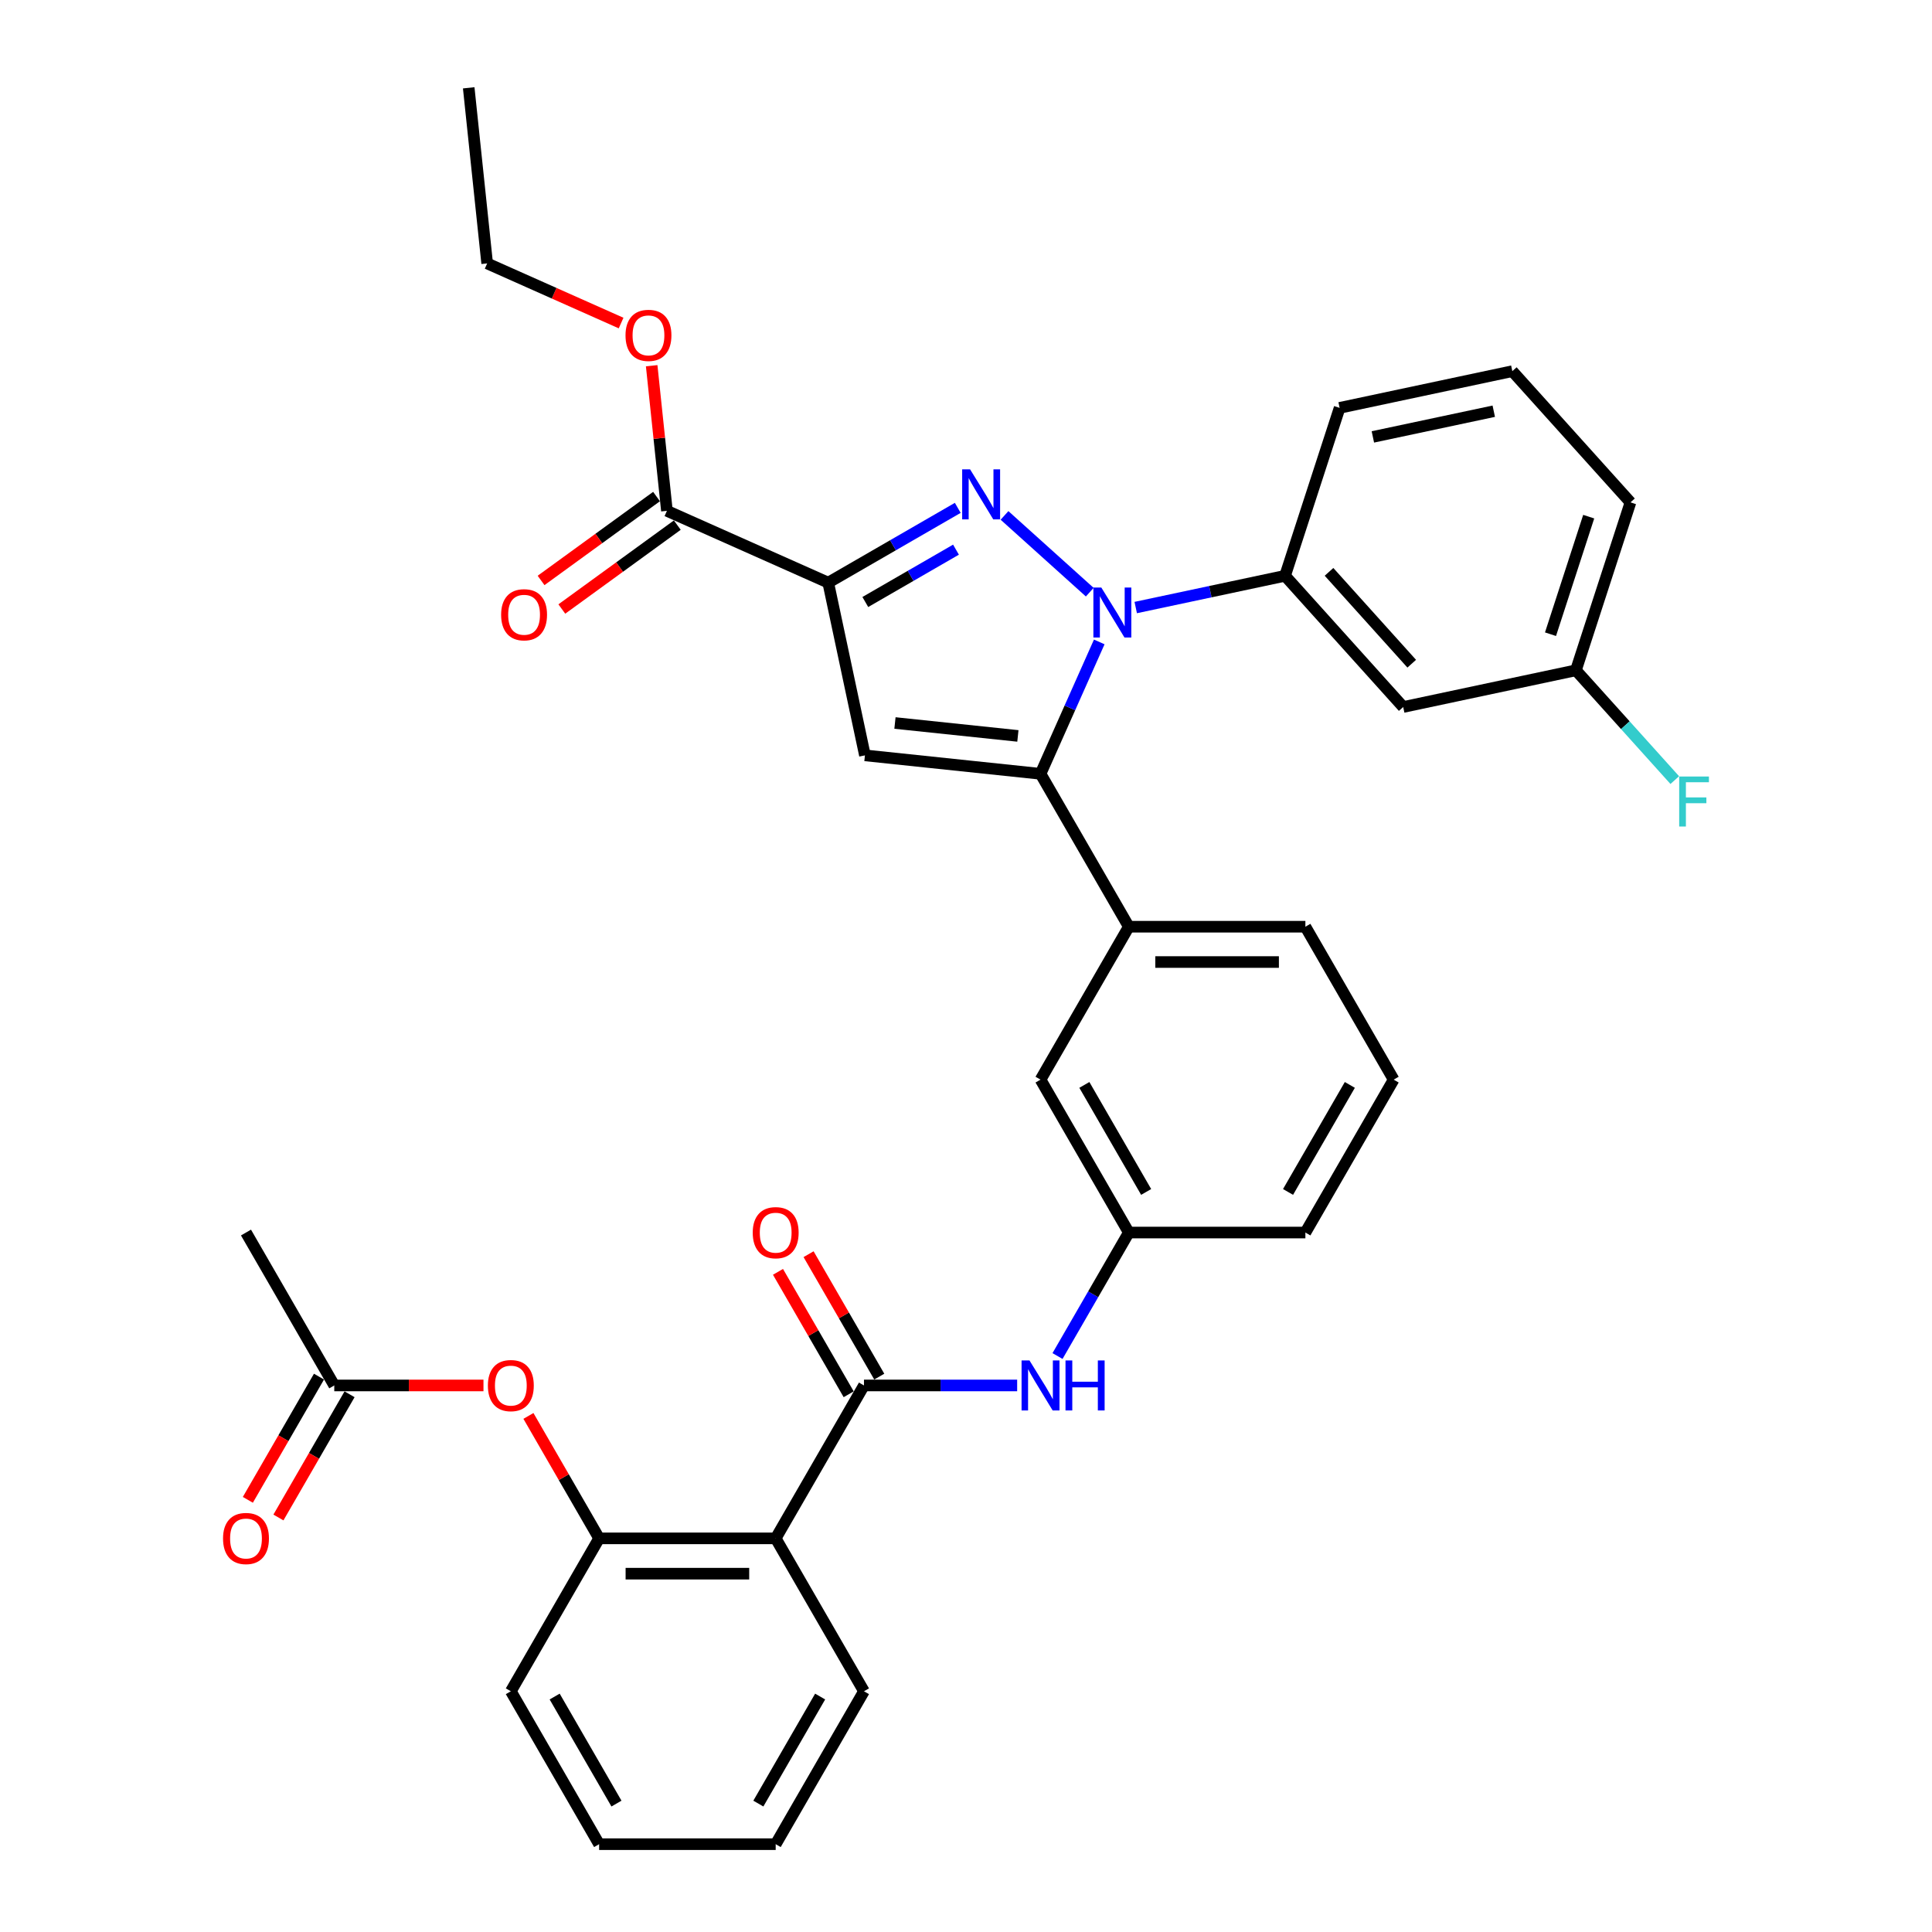 <?xml version='1.0' encoding='iso-8859-1'?>
<svg version='1.1' baseProfile='full'
              xmlns='http://www.w3.org/2000/svg'
                      xmlns:rdkit='http://www.rdkit.org/xml'
                      xmlns:xlink='http://www.w3.org/1999/xlink'
                  xml:space='preserve'
width='1000px' height='1000px' viewBox='0 0 1000 1000'>
<!-- END OF HEADER -->
<rect style='opacity:1.0;fill:#FFFFFF;stroke:none' width='1000' height='1000' x='0' y='0'> </rect>
<path class='bond-0' d='M 526.479,717.107 L 486.834,717.107' style='fill:none;fill-rule:evenodd;stroke:#0000FF;stroke-width:6px;stroke-linecap:butt;stroke-linejoin:miter;stroke-opacity:1' />
<path class='bond-0' d='M 486.834,717.107 L 447.189,717.107' style='fill:none;fill-rule:evenodd;stroke:#000000;stroke-width:6px;stroke-linecap:butt;stroke-linejoin:miter;stroke-opacity:1' />
<path class='bond-1' d='M 547.369,701.882 L 565.822,669.921' style='fill:none;fill-rule:evenodd;stroke:#0000FF;stroke-width:6px;stroke-linecap:butt;stroke-linejoin:miter;stroke-opacity:1' />
<path class='bond-1' d='M 565.822,669.921 L 584.274,637.961' style='fill:none;fill-rule:evenodd;stroke:#000000;stroke-width:6px;stroke-linecap:butt;stroke-linejoin:miter;stroke-opacity:1' />
<path class='bond-2' d='M 455.103,712.538 L 436.809,680.851' style='fill:none;fill-rule:evenodd;stroke:#000000;stroke-width:6px;stroke-linecap:butt;stroke-linejoin:miter;stroke-opacity:1' />
<path class='bond-2' d='M 436.809,680.851 L 418.515,649.165' style='fill:none;fill-rule:evenodd;stroke:#FF0000;stroke-width:6px;stroke-linecap:butt;stroke-linejoin:miter;stroke-opacity:1' />
<path class='bond-2' d='M 439.274,721.677 L 420.98,689.99' style='fill:none;fill-rule:evenodd;stroke:#000000;stroke-width:6px;stroke-linecap:butt;stroke-linejoin:miter;stroke-opacity:1' />
<path class='bond-2' d='M 420.98,689.99 L 402.686,658.304' style='fill:none;fill-rule:evenodd;stroke:#FF0000;stroke-width:6px;stroke-linecap:butt;stroke-linejoin:miter;stroke-opacity:1' />
<path class='bond-3' d='M 447.189,717.107 L 401.494,796.253' style='fill:none;fill-rule:evenodd;stroke:#000000;stroke-width:6px;stroke-linecap:butt;stroke-linejoin:miter;stroke-opacity:1' />
<path class='bond-4' d='M 721.359,558.815 L 675.664,637.961' style='fill:none;fill-rule:evenodd;stroke:#000000;stroke-width:6px;stroke-linecap:butt;stroke-linejoin:miter;stroke-opacity:1' />
<path class='bond-4' d='M 698.675,561.548 L 666.689,616.95' style='fill:none;fill-rule:evenodd;stroke:#000000;stroke-width:6px;stroke-linecap:butt;stroke-linejoin:miter;stroke-opacity:1' />
<path class='bond-5' d='M 721.359,558.815 L 675.664,479.669' style='fill:none;fill-rule:evenodd;stroke:#000000;stroke-width:6px;stroke-linecap:butt;stroke-linejoin:miter;stroke-opacity:1' />
<path class='bond-6' d='M 675.664,637.961 L 584.274,637.961' style='fill:none;fill-rule:evenodd;stroke:#000000;stroke-width:6px;stroke-linecap:butt;stroke-linejoin:miter;stroke-opacity:1' />
<path class='bond-7' d='M 584.274,637.961 L 538.579,558.815' style='fill:none;fill-rule:evenodd;stroke:#000000;stroke-width:6px;stroke-linecap:butt;stroke-linejoin:miter;stroke-opacity:1' />
<path class='bond-7' d='M 593.249,616.95 L 561.262,561.548' style='fill:none;fill-rule:evenodd;stroke:#000000;stroke-width:6px;stroke-linecap:butt;stroke-linejoin:miter;stroke-opacity:1' />
<path class='bond-8' d='M 538.579,558.815 L 584.274,479.669' style='fill:none;fill-rule:evenodd;stroke:#000000;stroke-width:6px;stroke-linecap:butt;stroke-linejoin:miter;stroke-opacity:1' />
<path class='bond-9' d='M 584.274,479.669 L 675.664,479.669' style='fill:none;fill-rule:evenodd;stroke:#000000;stroke-width:6px;stroke-linecap:butt;stroke-linejoin:miter;stroke-opacity:1' />
<path class='bond-9' d='M 597.982,497.947 L 661.955,497.947' style='fill:none;fill-rule:evenodd;stroke:#000000;stroke-width:6px;stroke-linecap:butt;stroke-linejoin:miter;stroke-opacity:1' />
<path class='bond-10' d='M 584.274,479.669 L 538.579,400.523' style='fill:none;fill-rule:evenodd;stroke:#000000;stroke-width:6px;stroke-linecap:butt;stroke-linejoin:miter;stroke-opacity:1' />
<path class='bond-11' d='M 538.579,400.523 L 447.689,390.97' style='fill:none;fill-rule:evenodd;stroke:#000000;stroke-width:6px;stroke-linecap:butt;stroke-linejoin:miter;stroke-opacity:1' />
<path class='bond-11' d='M 526.856,380.912 L 463.233,374.225' style='fill:none;fill-rule:evenodd;stroke:#000000;stroke-width:6px;stroke-linecap:butt;stroke-linejoin:miter;stroke-opacity:1' />
<path class='bond-12' d='M 538.579,400.523 L 553.775,366.391' style='fill:none;fill-rule:evenodd;stroke:#000000;stroke-width:6px;stroke-linecap:butt;stroke-linejoin:miter;stroke-opacity:1' />
<path class='bond-12' d='M 553.775,366.391 L 568.972,332.259' style='fill:none;fill-rule:evenodd;stroke:#0000FF;stroke-width:6px;stroke-linecap:butt;stroke-linejoin:miter;stroke-opacity:1' />
<path class='bond-13' d='M 447.689,390.97 L 428.688,301.577' style='fill:none;fill-rule:evenodd;stroke:#000000;stroke-width:6px;stroke-linecap:butt;stroke-linejoin:miter;stroke-opacity:1' />
<path class='bond-14' d='M 428.688,301.577 L 462.211,282.222' style='fill:none;fill-rule:evenodd;stroke:#000000;stroke-width:6px;stroke-linecap:butt;stroke-linejoin:miter;stroke-opacity:1' />
<path class='bond-14' d='M 462.211,282.222 L 495.734,262.868' style='fill:none;fill-rule:evenodd;stroke:#0000FF;stroke-width:6px;stroke-linecap:butt;stroke-linejoin:miter;stroke-opacity:1' />
<path class='bond-14' d='M 447.884,311.6 L 471.35,298.051' style='fill:none;fill-rule:evenodd;stroke:#000000;stroke-width:6px;stroke-linecap:butt;stroke-linejoin:miter;stroke-opacity:1' />
<path class='bond-14' d='M 471.35,298.051 L 494.816,284.503' style='fill:none;fill-rule:evenodd;stroke:#0000FF;stroke-width:6px;stroke-linecap:butt;stroke-linejoin:miter;stroke-opacity:1' />
<path class='bond-15' d='M 428.688,301.577 L 345.199,264.405' style='fill:none;fill-rule:evenodd;stroke:#000000;stroke-width:6px;stroke-linecap:butt;stroke-linejoin:miter;stroke-opacity:1' />
<path class='bond-16' d='M 519.934,266.777 L 564.057,306.505' style='fill:none;fill-rule:evenodd;stroke:#0000FF;stroke-width:6px;stroke-linecap:butt;stroke-linejoin:miter;stroke-opacity:1' />
<path class='bond-17' d='M 587.85,314.462 L 626.497,306.247' style='fill:none;fill-rule:evenodd;stroke:#0000FF;stroke-width:6px;stroke-linecap:butt;stroke-linejoin:miter;stroke-opacity:1' />
<path class='bond-17' d='M 626.497,306.247 L 665.143,298.033' style='fill:none;fill-rule:evenodd;stroke:#000000;stroke-width:6px;stroke-linecap:butt;stroke-linejoin:miter;stroke-opacity:1' />
<path class='bond-18' d='M 339.828,257.011 L 309.942,278.724' style='fill:none;fill-rule:evenodd;stroke:#000000;stroke-width:6px;stroke-linecap:butt;stroke-linejoin:miter;stroke-opacity:1' />
<path class='bond-18' d='M 309.942,278.724 L 280.057,300.437' style='fill:none;fill-rule:evenodd;stroke:#FF0000;stroke-width:6px;stroke-linecap:butt;stroke-linejoin:miter;stroke-opacity:1' />
<path class='bond-18' d='M 350.571,271.799 L 320.686,293.512' style='fill:none;fill-rule:evenodd;stroke:#000000;stroke-width:6px;stroke-linecap:butt;stroke-linejoin:miter;stroke-opacity:1' />
<path class='bond-18' d='M 320.686,293.512 L 290.8,315.225' style='fill:none;fill-rule:evenodd;stroke:#FF0000;stroke-width:6px;stroke-linecap:butt;stroke-linejoin:miter;stroke-opacity:1' />
<path class='bond-19' d='M 345.199,264.405 L 341.252,226.847' style='fill:none;fill-rule:evenodd;stroke:#000000;stroke-width:6px;stroke-linecap:butt;stroke-linejoin:miter;stroke-opacity:1' />
<path class='bond-19' d='M 341.252,226.847 L 337.304,189.29' style='fill:none;fill-rule:evenodd;stroke:#FF0000;stroke-width:6px;stroke-linecap:butt;stroke-linejoin:miter;stroke-opacity:1' />
<path class='bond-20' d='M 321.481,167.209 L 286.819,151.776' style='fill:none;fill-rule:evenodd;stroke:#FF0000;stroke-width:6px;stroke-linecap:butt;stroke-linejoin:miter;stroke-opacity:1' />
<path class='bond-20' d='M 286.819,151.776 L 252.157,136.344' style='fill:none;fill-rule:evenodd;stroke:#000000;stroke-width:6px;stroke-linecap:butt;stroke-linejoin:miter;stroke-opacity:1' />
<path class='bond-21' d='M 252.157,136.344 L 242.605,45.455' style='fill:none;fill-rule:evenodd;stroke:#000000;stroke-width:6px;stroke-linecap:butt;stroke-linejoin:miter;stroke-opacity:1' />
<path class='bond-22' d='M 665.143,298.033 L 726.295,365.949' style='fill:none;fill-rule:evenodd;stroke:#000000;stroke-width:6px;stroke-linecap:butt;stroke-linejoin:miter;stroke-opacity:1' />
<path class='bond-22' d='M 687.899,295.99 L 730.706,343.531' style='fill:none;fill-rule:evenodd;stroke:#000000;stroke-width:6px;stroke-linecap:butt;stroke-linejoin:miter;stroke-opacity:1' />
<path class='bond-23' d='M 665.143,298.033 L 693.385,211.115' style='fill:none;fill-rule:evenodd;stroke:#000000;stroke-width:6px;stroke-linecap:butt;stroke-linejoin:miter;stroke-opacity:1' />
<path class='bond-24' d='M 726.295,365.949 L 815.688,346.948' style='fill:none;fill-rule:evenodd;stroke:#000000;stroke-width:6px;stroke-linecap:butt;stroke-linejoin:miter;stroke-opacity:1' />
<path class='bond-25' d='M 815.688,346.948 L 843.929,260.03' style='fill:none;fill-rule:evenodd;stroke:#000000;stroke-width:6px;stroke-linecap:butt;stroke-linejoin:miter;stroke-opacity:1' />
<path class='bond-25' d='M 802.541,328.262 L 822.31,267.42' style='fill:none;fill-rule:evenodd;stroke:#000000;stroke-width:6px;stroke-linecap:butt;stroke-linejoin:miter;stroke-opacity:1' />
<path class='bond-26' d='M 815.688,346.948 L 841.274,375.364' style='fill:none;fill-rule:evenodd;stroke:#000000;stroke-width:6px;stroke-linecap:butt;stroke-linejoin:miter;stroke-opacity:1' />
<path class='bond-26' d='M 841.274,375.364 L 866.86,403.78' style='fill:none;fill-rule:evenodd;stroke:#33CCCC;stroke-width:6px;stroke-linecap:butt;stroke-linejoin:miter;stroke-opacity:1' />
<path class='bond-27' d='M 843.929,260.03 L 782.777,192.114' style='fill:none;fill-rule:evenodd;stroke:#000000;stroke-width:6px;stroke-linecap:butt;stroke-linejoin:miter;stroke-opacity:1' />
<path class='bond-28' d='M 782.777,192.114 L 693.385,211.115' style='fill:none;fill-rule:evenodd;stroke:#000000;stroke-width:6px;stroke-linecap:butt;stroke-linejoin:miter;stroke-opacity:1' />
<path class='bond-28' d='M 773.169,212.843 L 710.594,226.144' style='fill:none;fill-rule:evenodd;stroke:#000000;stroke-width:6px;stroke-linecap:butt;stroke-linejoin:miter;stroke-opacity:1' />
<path class='bond-29' d='M 401.494,796.253 L 310.104,796.253' style='fill:none;fill-rule:evenodd;stroke:#000000;stroke-width:6px;stroke-linecap:butt;stroke-linejoin:miter;stroke-opacity:1' />
<path class='bond-29' d='M 387.785,814.531 L 323.812,814.531' style='fill:none;fill-rule:evenodd;stroke:#000000;stroke-width:6px;stroke-linecap:butt;stroke-linejoin:miter;stroke-opacity:1' />
<path class='bond-30' d='M 401.494,796.253 L 447.189,875.399' style='fill:none;fill-rule:evenodd;stroke:#000000;stroke-width:6px;stroke-linecap:butt;stroke-linejoin:miter;stroke-opacity:1' />
<path class='bond-31' d='M 310.104,796.253 L 264.409,875.399' style='fill:none;fill-rule:evenodd;stroke:#000000;stroke-width:6px;stroke-linecap:butt;stroke-linejoin:miter;stroke-opacity:1' />
<path class='bond-32' d='M 310.104,796.253 L 291.81,764.567' style='fill:none;fill-rule:evenodd;stroke:#000000;stroke-width:6px;stroke-linecap:butt;stroke-linejoin:miter;stroke-opacity:1' />
<path class='bond-32' d='M 291.81,764.567 L 273.516,732.881' style='fill:none;fill-rule:evenodd;stroke:#FF0000;stroke-width:6px;stroke-linecap:butt;stroke-linejoin:miter;stroke-opacity:1' />
<path class='bond-33' d='M 447.189,875.399 L 401.494,954.545' style='fill:none;fill-rule:evenodd;stroke:#000000;stroke-width:6px;stroke-linecap:butt;stroke-linejoin:miter;stroke-opacity:1' />
<path class='bond-33' d='M 424.505,878.132 L 392.519,933.535' style='fill:none;fill-rule:evenodd;stroke:#000000;stroke-width:6px;stroke-linecap:butt;stroke-linejoin:miter;stroke-opacity:1' />
<path class='bond-34' d='M 264.409,875.399 L 310.104,954.545' style='fill:none;fill-rule:evenodd;stroke:#000000;stroke-width:6px;stroke-linecap:butt;stroke-linejoin:miter;stroke-opacity:1' />
<path class='bond-34' d='M 287.092,878.132 L 319.079,933.535' style='fill:none;fill-rule:evenodd;stroke:#000000;stroke-width:6px;stroke-linecap:butt;stroke-linejoin:miter;stroke-opacity:1' />
<path class='bond-35' d='M 250.243,717.107 L 211.631,717.107' style='fill:none;fill-rule:evenodd;stroke:#FF0000;stroke-width:6px;stroke-linecap:butt;stroke-linejoin:miter;stroke-opacity:1' />
<path class='bond-35' d='M 211.631,717.107 L 173.018,717.107' style='fill:none;fill-rule:evenodd;stroke:#000000;stroke-width:6px;stroke-linecap:butt;stroke-linejoin:miter;stroke-opacity:1' />
<path class='bond-36' d='M 401.494,954.545 L 310.104,954.545' style='fill:none;fill-rule:evenodd;stroke:#000000;stroke-width:6px;stroke-linecap:butt;stroke-linejoin:miter;stroke-opacity:1' />
<path class='bond-37' d='M 173.018,717.107 L 127.323,637.961' style='fill:none;fill-rule:evenodd;stroke:#000000;stroke-width:6px;stroke-linecap:butt;stroke-linejoin:miter;stroke-opacity:1' />
<path class='bond-38' d='M 165.104,712.538 L 146.694,744.425' style='fill:none;fill-rule:evenodd;stroke:#000000;stroke-width:6px;stroke-linecap:butt;stroke-linejoin:miter;stroke-opacity:1' />
<path class='bond-38' d='M 146.694,744.425 L 128.284,776.312' style='fill:none;fill-rule:evenodd;stroke:#FF0000;stroke-width:6px;stroke-linecap:butt;stroke-linejoin:miter;stroke-opacity:1' />
<path class='bond-38' d='M 180.933,721.677 L 162.523,753.564' style='fill:none;fill-rule:evenodd;stroke:#000000;stroke-width:6px;stroke-linecap:butt;stroke-linejoin:miter;stroke-opacity:1' />
<path class='bond-38' d='M 162.523,753.564 L 144.113,785.451' style='fill:none;fill-rule:evenodd;stroke:#FF0000;stroke-width:6px;stroke-linecap:butt;stroke-linejoin:miter;stroke-opacity:1' />
<path  class='atom-0' d='M 532.858 704.166
L 541.339 717.875
Q 542.18 719.227, 543.532 721.677
Q 544.885 724.126, 544.958 724.272
L 544.958 704.166
L 548.394 704.166
L 548.394 730.048
L 544.848 730.048
L 535.746 715.06
Q 534.686 713.305, 533.552 711.295
Q 532.456 709.284, 532.127 708.663
L 532.127 730.048
L 528.763 730.048
L 528.763 704.166
L 532.858 704.166
' fill='#0000FF'/>
<path  class='atom-0' d='M 551.501 704.166
L 555.011 704.166
L 555.011 715.17
L 568.244 715.17
L 568.244 704.166
L 571.753 704.166
L 571.753 730.048
L 568.244 730.048
L 568.244 718.094
L 555.011 718.094
L 555.011 730.048
L 551.501 730.048
L 551.501 704.166
' fill='#0000FF'/>
<path  class='atom-2' d='M 389.613 638.034
Q 389.613 631.82, 392.684 628.347
Q 395.754 624.874, 401.494 624.874
Q 407.233 624.874, 410.304 628.347
Q 413.374 631.82, 413.374 638.034
Q 413.374 644.322, 410.267 647.904
Q 407.16 651.45, 401.494 651.45
Q 395.791 651.45, 392.684 647.904
Q 389.613 644.358, 389.613 638.034
M 401.494 648.526
Q 405.442 648.526, 407.562 645.894
Q 409.719 643.225, 409.719 638.034
Q 409.719 632.953, 407.562 630.394
Q 405.442 627.798, 401.494 627.798
Q 397.546 627.798, 395.389 630.357
Q 393.269 632.916, 393.269 638.034
Q 393.269 643.262, 395.389 645.894
Q 397.546 648.526, 401.494 648.526
' fill='#FF0000'/>
<path  class='atom-12' d='M 502.113 242.941
L 510.594 256.649
Q 511.435 258.002, 512.788 260.451
Q 514.14 262.9, 514.213 263.047
L 514.213 242.941
L 517.65 242.941
L 517.65 268.823
L 514.104 268.823
L 505.001 253.835
Q 503.941 252.08, 502.808 250.069
Q 501.711 248.059, 501.382 247.437
L 501.382 268.823
L 498.019 268.823
L 498.019 242.941
L 502.113 242.941
' fill='#0000FF'/>
<path  class='atom-13' d='M 570.029 304.093
L 578.51 317.801
Q 579.351 319.154, 580.704 321.603
Q 582.056 324.052, 582.129 324.199
L 582.129 304.093
L 585.566 304.093
L 585.566 329.974
L 582.02 329.974
L 572.917 314.986
Q 571.857 313.232, 570.724 311.221
Q 569.627 309.211, 569.298 308.589
L 569.298 329.974
L 565.935 329.974
L 565.935 304.093
L 570.029 304.093
' fill='#0000FF'/>
<path  class='atom-15' d='M 259.382 318.196
Q 259.382 311.981, 262.453 308.509
Q 265.524 305.036, 271.263 305.036
Q 277.002 305.036, 280.073 308.509
Q 283.144 311.981, 283.144 318.196
Q 283.144 324.484, 280.037 328.066
Q 276.929 331.612, 271.263 331.612
Q 265.56 331.612, 262.453 328.066
Q 259.382 324.52, 259.382 318.196
M 271.263 328.688
Q 275.211 328.688, 277.331 326.055
Q 279.488 323.387, 279.488 318.196
Q 279.488 313.115, 277.331 310.556
Q 275.211 307.96, 271.263 307.96
Q 267.315 307.96, 265.158 310.519
Q 263.038 313.078, 263.038 318.196
Q 263.038 323.423, 265.158 326.055
Q 267.315 328.688, 271.263 328.688
' fill='#FF0000'/>
<path  class='atom-16' d='M 323.766 173.589
Q 323.766 167.374, 326.836 163.901
Q 329.907 160.429, 335.646 160.429
Q 341.386 160.429, 344.456 163.901
Q 347.527 167.374, 347.527 173.589
Q 347.527 179.876, 344.42 183.459
Q 341.313 187.005, 335.646 187.005
Q 329.944 187.005, 326.836 183.459
Q 323.766 179.913, 323.766 173.589
M 335.646 184.08
Q 339.594 184.08, 341.715 181.448
Q 343.872 178.78, 343.872 173.589
Q 343.872 168.507, 341.715 165.949
Q 339.594 163.353, 335.646 163.353
Q 331.698 163.353, 329.542 165.912
Q 327.421 168.471, 327.421 173.589
Q 327.421 178.816, 329.542 181.448
Q 331.698 184.08, 335.646 184.08
' fill='#FF0000'/>
<path  class='atom-25' d='M 869.145 401.923
L 884.535 401.923
L 884.535 404.884
L 872.618 404.884
L 872.618 412.743
L 883.219 412.743
L 883.219 415.741
L 872.618 415.741
L 872.618 427.804
L 869.145 427.804
L 869.145 401.923
' fill='#33CCCC'/>
<path  class='atom-30' d='M 252.528 717.18
Q 252.528 710.966, 255.599 707.493
Q 258.669 704.02, 264.409 704.02
Q 270.148 704.02, 273.219 707.493
Q 276.289 710.966, 276.289 717.18
Q 276.289 723.468, 273.182 727.05
Q 270.075 730.596, 264.409 730.596
Q 258.706 730.596, 255.599 727.05
Q 252.528 723.504, 252.528 717.18
M 264.409 727.672
Q 268.357 727.672, 270.477 725.04
Q 272.634 722.371, 272.634 717.18
Q 272.634 712.099, 270.477 709.54
Q 268.357 706.945, 264.409 706.945
Q 260.461 706.945, 258.304 709.503
Q 256.183 712.062, 256.183 717.18
Q 256.183 722.408, 258.304 725.04
Q 260.461 727.672, 264.409 727.672
' fill='#FF0000'/>
<path  class='atom-35' d='M 115.443 796.326
Q 115.443 790.112, 118.513 786.639
Q 121.584 783.166, 127.323 783.166
Q 133.063 783.166, 136.133 786.639
Q 139.204 790.112, 139.204 796.326
Q 139.204 802.614, 136.097 806.196
Q 132.99 809.742, 127.323 809.742
Q 121.621 809.742, 118.513 806.196
Q 115.443 802.651, 115.443 796.326
M 127.323 806.818
Q 131.272 806.818, 133.392 804.186
Q 135.549 801.517, 135.549 796.326
Q 135.549 791.245, 133.392 788.686
Q 131.272 786.091, 127.323 786.091
Q 123.375 786.091, 121.219 788.65
Q 119.098 791.208, 119.098 796.326
Q 119.098 801.554, 121.219 804.186
Q 123.375 806.818, 127.323 806.818
' fill='#FF0000'/>
</svg>
